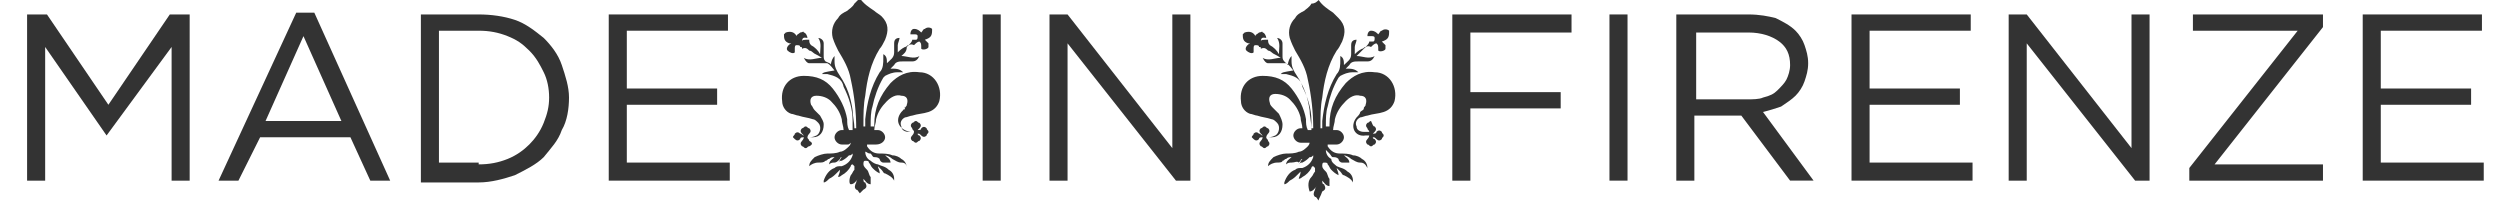 <?xml version="1.0" encoding="utf-8"?>
<!-- Generator: Adobe Illustrator 25.4.1, SVG Export Plug-In . SVG Version: 6.00 Build 0)  -->
<svg version="1.1" id="Livello_1" xmlns="http://www.w3.org/2000/svg" xmlns:xlink="http://www.w3.org/1999/xlink" x="0px" y="0px"
	 viewBox="0 0 138.4 11.1" enable-background="new 0 0 138.4 11.1" xml:space="preserve">
<g>
	<g>
		<path fill="#333333" d="M1.5,0.8h1.1l3.4,5l3.4-5h1.1V10h-1V2.6L5.9,7.5H5.9L2.5,2.6V10h-1V0.8z"/>
		<path fill="#333333" d="M16.4,0.7h1l4.2,9.3h-1.1l-1.1-2.4h-5L13.2,10h-1.1L16.4,0.7z M18.9,6.7L16.8,2l-2.1,4.7H18.9z"/>
		<path fill="#333333" d="M23.3,0.8h3.2c0.7,0,1.4,0.1,2,0.3c0.6,0.2,1.1,0.6,1.6,1c0.4,0.4,0.8,0.9,1,1.5s0.4,1.2,0.4,1.8v0
			c0,0.6-0.1,1.3-0.4,1.8c-0.2,0.6-0.6,1-1,1.5c-0.4,0.4-1,0.7-1.6,1c-0.6,0.2-1.3,0.4-2,0.4h-3.2V0.8z M26.5,9.1
			c0.6,0,1.1-0.1,1.6-0.3C28.6,8.6,29,8.3,29.3,8c0.3-0.3,0.6-0.7,0.8-1.2s0.3-0.9,0.3-1.4v0c0-0.5-0.1-1-0.3-1.4s-0.4-0.8-0.8-1.2
			S28.6,2.2,28.1,2c-0.5-0.2-1-0.3-1.6-0.3h-2.2v7.3H26.5z"/>
		<path fill="#333333" d="M33.6,0.8h6.7v0.9h-5.6v3.2h5v0.9h-5v3.2h5.7V10h-6.7V0.8z"/>
		<path fill="#333333" d="M54.4,0.8h1V10h-1V0.8z"/>
		<path fill="#333333" d="M58.1,0.8h1l5.8,7.4V0.8h1V10h-0.8l-6-7.6V10h-1V0.8z"/>
		<path fill="#333333" d="M80.4,0.8H87v1h-5.6v3.3h5V6h-5v4h-1V0.8z"/>
		<path fill="#333333" d="M89.1,0.8h1V10h-1V0.8z"/>
		<path fill="#333333" d="M92.8,0.8h4c0.6,0,1.1,0.1,1.5,0.2c0.4,0.2,0.8,0.4,1.1,0.7c0.2,0.2,0.4,0.5,0.5,0.8
			c0.1,0.3,0.2,0.6,0.2,1v0c0,0.4-0.1,0.7-0.2,1s-0.3,0.6-0.5,0.8s-0.5,0.4-0.8,0.6c-0.3,0.1-0.6,0.2-1,0.3l2.8,3.8h-1.3l-2.7-3.6h0
			h-2.6V10h-1V0.8z M96.7,5.5c0.3,0,0.7,0,0.9-0.1C98,5.3,98.2,5.2,98.4,5s0.4-0.4,0.5-0.6c0.1-0.2,0.2-0.5,0.2-0.8v0
			c0-0.6-0.2-1-0.6-1.3c-0.4-0.3-1-0.5-1.7-0.5h-2.9v3.7H96.7z"/>
		<path fill="#333333" d="M102.4,0.8h6.7v0.9h-5.6v3.2h5v0.9h-5v3.2h5.7V10h-6.7V0.8z"/>
		<path fill="#333333" d="M111.2,0.8h1l5.8,7.4V0.8h1V10h-0.8l-6-7.6V10h-1V0.8z"/>
		<path fill="#333333" d="M121.2,9.3l6-7.6h-5.8V0.8h7.2v0.7l-6,7.6h6V10h-7.4V9.3z"/>
		<path fill="#333333" d="M130.7,0.8h6.7v0.9h-5.6v3.2h5v0.9h-5v3.2h5.7V10h-6.7V0.8z"/>
	</g>
	<path fill="#333333" d="M44.8,2.2c0,0.1,0,0.2,0.1,0.3c0.2,0.1,0.4,0.3,0.5,0.5c0-0.3,0.1-0.6-0.1-0.9c0.1,0,0.3,0.1,0.3,0.3
		c0,0.1,0,0.2,0,0.3c0,0.1,0,0.3,0,0.4c0,0.1,0,0.2,0.1,0.3C45.9,3.5,46,3.5,46,3.6c0-0.2,0.1-0.4,0.2-0.5c0,0.1,0,0.2,0,0.3
		c0,0.3,0.1,0.5,0.3,0.8c0.4,0.6,0.6,1.2,0.7,1.9c0,0.3,0.1,0.7,0.1,1c0,0,0,0,0.1,0c0,0,0,0,0,0c0-0.9-0.1-1.8-0.3-2.7
		c-0.1-0.6-0.4-1.1-0.7-1.6c-0.1-0.2-0.2-0.4-0.3-0.7c-0.1-0.4,0-0.8,0.3-1.1c0.1-0.2,0.3-0.3,0.5-0.4c0.1-0.1,0.3-0.2,0.4-0.4
		c0.1-0.1,0.2-0.2,0.3-0.3c0.2,0.3,0.5,0.5,0.8,0.7c0.1,0.1,0.3,0.2,0.4,0.3c0.4,0.4,0.4,0.8,0.2,1.3c-0.1,0.2-0.2,0.4-0.3,0.5
		c-0.5,0.8-0.7,1.7-0.8,2.6c-0.1,0.5-0.1,1-0.1,1.6c0,0,0,0.1,0,0.1c0,0,0.1,0,0.1,0c0-0.2,0-0.3,0-0.4c0.1-0.9,0.3-1.8,0.8-2.6
		c0.2-0.2,0.2-0.5,0.2-0.8c0,0,0-0.1,0-0.2c0.2,0.1,0.2,0.3,0.2,0.5c0.2-0.2,0.4-0.3,0.4-0.6c0-0.2,0-0.3,0-0.5
		c0-0.2,0.1-0.3,0.3-0.3c0,0.1-0.1,0.3-0.1,0.4c0,0.1,0,0.3,0,0.4c0.1-0.1,0.2-0.2,0.4-0.3c0.1,0,0.1-0.1,0.2-0.1
		c0.1-0.1,0.2-0.2,0.2-0.3c0.1,0,0.1,0,0.2,0c0.1,0,0.1-0.1,0.1-0.2c0-0.1-0.1-0.1-0.2-0.1c-0.1,0-0.1,0-0.2,0
		c0-0.2,0.1-0.3,0.2-0.3c0.2,0,0.3,0.1,0.4,0.2c0.1-0.1,0.1-0.2,0.2-0.2c0.1-0.1,0.3-0.1,0.4,0c0,0,0,0,0,0.1c0,0.3-0.1,0.4-0.4,0.5
		c0.1,0.1,0.1,0.1,0.2,0.2c0,0.1,0,0.1,0,0.2c0,0.1-0.3,0.2-0.4,0.1c0-0.3,0-0.3-0.1-0.4c-0.1,0-0.2,0.1-0.3,0.2
		c-0.2-0.1-0.3,0-0.4,0.1C50.2,2.9,50,3,49.9,3.1c0.3,0,0.7,0.2,1,0c-0.1,0.2-0.2,0.3-0.4,0.3c-0.2,0-0.3,0-0.5,0c0,0,0,0,0,0
		c-0.2,0-0.4,0-0.5,0.2c-0.1,0.1-0.1,0.1-0.2,0.2c0.3,0,0.5,0,0.7,0.2c-0.1,0-0.2,0-0.3,0c-0.3,0-0.5,0.1-0.7,0.2
		c0,0-0.1,0.1-0.1,0.1c-0.3,0.5-0.5,1.1-0.6,1.6c-0.1,0.3-0.1,0.7-0.1,1c0,0,0,0.1,0,0.1c0.1,0,0.1,0,0.2,0c0,0,0-0.1,0-0.1
		c0-0.9,0.3-1.6,0.9-2.3c0.4-0.4,0.9-0.7,1.6-0.6c0.8,0,1.3,0.8,1.1,1.6c-0.1,0.3-0.3,0.5-0.6,0.6c-0.3,0.1-0.6,0.1-0.9,0.2
		c-0.1,0-0.3,0.1-0.4,0.1c-0.2,0.1-0.3,0.3-0.2,0.5c0,0.2,0.2,0.3,0.4,0.3c0.1,0,0.2,0,0.3,0c0,0,0,0,0,0c0-0.1-0.1-0.1-0.1-0.2
		c-0.1-0.1-0.1-0.2,0-0.3c0.1,0,0.1-0.1,0.2-0.1c0.1,0,0.1,0.1,0.2,0.1c0.1,0.1,0.1,0.2,0,0.3c0,0-0.1,0.1-0.1,0.1
		c0.1,0,0.2,0,0.2-0.1c0.1-0.1,0.2-0.1,0.3,0c0,0.1,0.1,0.1,0.1,0.2c0,0.1-0.1,0.1-0.1,0.2c-0.1,0.1-0.2,0.1-0.3,0
		c-0.1-0.1-0.1-0.1-0.2-0.1c0,0.1,0.1,0.1,0.1,0.1c0.1,0.1,0.1,0.2,0,0.3c-0.1,0-0.1,0.1-0.2,0.1c-0.1,0-0.1-0.1-0.2-0.1
		c-0.1-0.1-0.1-0.2,0-0.3c0,0,0.1-0.1,0.1-0.2c-0.1,0-0.2,0-0.2,0c-0.6-0.1-0.9-0.6-0.5-1.1c0.1-0.1,0.2-0.2,0.2-0.3
		C50,6.1,50.1,6.1,50.1,6c0-0.1,0.1-0.1,0.1-0.2c0.1-0.3,0-0.5-0.3-0.5c-0.3-0.1-0.6,0.1-0.8,0.3c-0.3,0.3-0.5,0.6-0.6,1
		c0,0.2-0.1,0.4-0.1,0.6c0.1,0,0.1,0,0.2,0c0.2,0,0.4,0.2,0.4,0.4C49,7.8,48.8,8,48.5,8c-0.2,0-0.3,0-0.5,0c0,0,0,0,0,0
		c0,0,0,0.1,0,0.1c0.2,0.3,0.4,0.4,0.7,0.4c0.2,0,0.5,0,0.7,0.1c0.2,0,0.4,0.1,0.5,0.2c0.2,0.1,0.3,0.3,0.3,0.5
		C50.2,9.1,50.1,9,49.9,9c-0.2,0-0.3-0.1-0.5-0.2c-0.1-0.1-0.3-0.2-0.4-0.2c0.1,0.1,0.3,0.2,0.3,0.4C49.2,9,49,9,48.9,9
		c-0.1,0-0.2-0.1-0.2-0.2c-0.1-0.1-0.2-0.2-0.2-0.3c0,0,0,0,0,0c0.1,0.1,0.1,0.2,0.2,0.3c-0.1-0.1-0.2-0.1-0.3-0.1
		c-0.1,0-0.1-0.1-0.2-0.2C48,8.5,48,8.4,47.9,8.4c0,0.2,0.1,0.4,0.3,0.5c0.1,0.1,0.3,0.2,0.4,0.2c0.2,0.1,0.4,0.1,0.6,0.3
		c0.2,0.1,0.3,0.3,0.3,0.5c0,0,0,0,0,0.1c0,0,0,0,0,0c-0.1-0.2-0.3-0.3-0.5-0.4c-0.1,0-0.1-0.1-0.2-0.2c-0.1-0.1-0.1-0.1-0.2-0.2
		c0,0.1,0.1,0.2,0.1,0.4c-0.2-0.1-0.3-0.2-0.4-0.3c-0.1-0.1-0.1-0.2-0.2-0.3c0-0.1-0.1-0.1-0.2-0.1c-0.1,0-0.1,0.1-0.1,0.2
		c0,0.1,0.1,0.2,0.2,0.3c0.1,0.1,0.1,0.3,0.2,0.4c0,0.1,0,0.3,0,0.4c-0.2,0-0.3-0.2-0.4-0.3c0,0,0,0,0,0c0,0.1,0,0.2,0.1,0.2
		c0.1,0.2,0.1,0.3-0.1,0.4c-0.1,0.1-0.1,0.1-0.2,0.2c-0.1-0.1-0.1-0.2-0.2-0.2c-0.1-0.1-0.1-0.2,0-0.4c0-0.1,0.1-0.2,0.1-0.2
		c-0.1,0.1-0.2,0.3-0.4,0.3C47,10.2,47,9.9,47.1,9.7c0.1-0.1,0.1-0.2,0.2-0.3c0-0.1,0-0.1,0-0.2c0,0-0.1-0.1-0.1-0.1
		c0,0-0.1,0-0.1,0.1c-0.1,0.2-0.3,0.4-0.5,0.5c0,0-0.1,0.1-0.2,0.1c0-0.1,0.1-0.2,0.1-0.4c-0.1,0.1-0.1,0.1-0.2,0.2
		c-0.1,0.1-0.2,0.2-0.4,0.3c-0.1,0.1-0.2,0.2-0.3,0.2c0,0,0-0.1,0-0.1c0.1-0.3,0.3-0.6,0.6-0.7c0.1-0.1,0.2-0.1,0.4-0.1
		c0.3-0.1,0.5-0.3,0.6-0.6c0,0,0,0,0,0c0,0,0,0,0-0.1c-0.1,0.1-0.1,0.1-0.2,0.1c-0.1,0.1-0.2,0.2-0.4,0.3c-0.1,0-0.1,0-0.2,0.1
		c0.1-0.1,0.1-0.2,0.2-0.3c0,0-0.1,0-0.1,0.1c0,0-0.1,0.1-0.1,0.1C46.4,8.9,46.3,9,46.2,9c-0.1,0-0.2,0-0.3,0.1
		c0-0.2,0.2-0.3,0.3-0.4c0,0,0,0,0,0c-0.1,0-0.2,0-0.3,0.1c-0.1,0-0.1,0.1-0.2,0.1C45.6,9,45.5,9,45.3,9c-0.2,0-0.4,0.1-0.5,0.2
		c0-0.2,0.1-0.3,0.3-0.5c0.2-0.1,0.5-0.2,0.7-0.2c0.2,0,0.5,0,0.7-0.1c0.2,0,0.4-0.2,0.5-0.3c0,0,0.1-0.1,0.1-0.2C47,8,47,8,46.9,8
		c-0.1,0-0.2,0-0.3,0c-0.2,0-0.4-0.2-0.4-0.4c0-0.2,0.2-0.4,0.4-0.4c0,0,0.1,0,0.1,0c0-0.2-0.1-0.4-0.1-0.6c-0.1-0.4-0.3-0.7-0.6-1
		c-0.2-0.2-0.5-0.3-0.8-0.3c-0.3,0-0.4,0.2-0.3,0.5C45,5.9,45,6,45.1,6.1c0.1,0.1,0.2,0.2,0.3,0.3c0.1,0.2,0.2,0.3,0.2,0.5
		c0,0.4-0.2,0.7-0.6,0.7c-0.1,0-0.2,0-0.3,0c0,0.1,0.1,0.1,0.1,0.2C45,7.9,45,8,44.8,8.1c-0.1,0-0.1,0.1-0.2,0.1
		c-0.1,0-0.1-0.1-0.2-0.1c-0.1-0.1-0.1-0.2,0-0.3c0,0,0.1-0.1,0.1-0.2c-0.1,0-0.2,0-0.2,0.1c-0.1,0.1-0.2,0.1-0.3,0
		c0,0-0.1-0.1-0.1-0.1c0-0.1,0.1-0.1,0.1-0.2c0.1-0.1,0.2-0.1,0.3,0c0.1,0,0.1,0.1,0.2,0.1c0,0,0,0,0,0c0,0-0.1-0.1-0.1-0.1
		c-0.1-0.1-0.1-0.2,0-0.3c0.1,0,0.1-0.1,0.2-0.1c0.1,0,0.1,0.1,0.2,0.1c0.1,0.1,0.1,0.2,0,0.3c0,0-0.1,0.1-0.1,0.2
		c0.2,0,0.3,0,0.5-0.1c0.2-0.1,0.3-0.5,0.1-0.7c-0.1-0.1-0.2-0.2-0.3-0.2c-0.3-0.1-0.5-0.1-0.8-0.2c-0.1,0-0.3-0.1-0.4-0.1
		c-0.3-0.1-0.5-0.4-0.5-0.7c-0.1-0.8,0.4-1.4,1.2-1.4c0.7,0,1.2,0.2,1.6,0.7c0.4,0.5,0.7,1.1,0.8,1.7c0,0.2,0,0.4,0.1,0.6
		c0.1,0,0.1,0,0.2,0c0-0.2,0-0.3,0-0.5c0-0.7-0.2-1.3-0.5-1.9c0,0,0,0,0,0c-0.1-0.5-0.5-0.6-0.9-0.7c-0.1,0-0.2,0-0.3,0
		c0.1-0.1,0.1-0.1,0.7-0.2c-0.1-0.1-0.2-0.3-0.4-0.4c-0.1,0-0.2,0-0.2,0c-0.1,0-0.2,0-0.4,0c-0.1,0-0.3,0-0.4,0
		c-0.1,0-0.2-0.1-0.3-0.3c0.3,0.2,0.7,0,1,0C45.2,3,45.1,3,45,2.9c0,0-0.1-0.1-0.2-0.1c-0.1-0.1-0.2-0.2-0.4-0.1
		c0-0.1,0-0.1-0.1-0.1c0-0.1-0.1-0.1-0.2-0.1c-0.1,0-0.1,0.1-0.1,0.2c0,0.1,0,0.1,0,0.2c-0.1,0.1-0.3,0-0.4-0.1
		c-0.1-0.1,0-0.3,0.2-0.4c0,0,0,0-0.1,0c-0.3-0.1-0.3-0.3-0.3-0.5c0,0,0,0,0.1-0.1c0.3-0.1,0.5,0,0.6,0.2c0-0.1,0.1-0.1,0.2-0.2
		c0.1,0,0.2-0.1,0.2,0c0.1,0,0.2,0.2,0.2,0.3c-0.1,0-0.3-0.1-0.3,0.2C44.4,2.2,44.5,2.2,44.8,2.2z"/>
	<path fill="#333333" d="M70.2,2.2c0,0.1,0,0.2,0.1,0.3c0.2,0.1,0.4,0.3,0.5,0.5c0-0.3,0.1-0.6-0.1-0.9c0.1,0,0.3,0.1,0.3,0.3
		c0,0.1,0,0.2,0,0.3c0,0.1,0,0.3,0,0.4c0,0.1,0,0.2,0.1,0.3c0.1,0.1,0.1,0.1,0.2,0.2c0-0.2,0.1-0.4,0.2-0.5c0,0.1,0,0.2,0,0.3
		c0,0.3,0.1,0.5,0.3,0.8c0.4,0.6,0.6,1.2,0.7,1.9c0,0.3,0.1,0.7,0.1,1c0,0,0,0,0.1,0c0,0,0,0,0,0c0-0.9-0.1-1.8-0.3-2.7
		c-0.1-0.6-0.4-1.1-0.7-1.6c-0.1-0.2-0.2-0.4-0.3-0.7c-0.1-0.4,0-0.8,0.3-1.1c0.1-0.2,0.3-0.3,0.5-0.4c0.1-0.1,0.3-0.2,0.4-0.4
		C72.8,0.2,72.9,0.1,73,0c0.2,0.3,0.5,0.5,0.8,0.7C73.9,0.8,74,0.9,74.1,1c0.4,0.4,0.4,0.8,0.2,1.3c-0.1,0.2-0.2,0.4-0.3,0.5
		c-0.5,0.8-0.7,1.7-0.8,2.6c-0.1,0.5-0.1,1-0.1,1.6c0,0,0,0.1,0,0.1c0,0,0.1,0,0.1,0c0-0.2,0-0.3,0-0.4c0.1-0.9,0.3-1.8,0.8-2.6
		c0.2-0.2,0.2-0.5,0.2-0.8c0,0,0-0.1,0-0.2c0.2,0.1,0.2,0.3,0.2,0.5c0.2-0.2,0.4-0.3,0.4-0.6c0-0.2,0-0.3,0-0.5
		c0-0.2,0.1-0.3,0.3-0.3c0,0.1-0.1,0.3-0.1,0.4c0,0.1,0,0.3,0,0.4c0.1-0.1,0.2-0.2,0.4-0.3c0.1,0,0.1-0.1,0.2-0.1
		c0.1-0.1,0.2-0.2,0.2-0.3c0.1,0,0.1,0,0.2,0c0.1,0,0.1-0.1,0.1-0.2c0-0.1-0.1-0.1-0.2-0.1c-0.1,0-0.1,0-0.2,0
		c0-0.2,0.1-0.3,0.2-0.3c0.2,0,0.3,0.1,0.4,0.2c0.1-0.1,0.1-0.2,0.2-0.2c0.1-0.1,0.3-0.1,0.4,0c0,0,0,0,0,0.1c0,0.3-0.1,0.4-0.4,0.5
		c0.1,0.1,0.1,0.1,0.2,0.2c0,0.1,0,0.1,0,0.2c0,0.1-0.3,0.2-0.4,0.1c0-0.3,0-0.3-0.1-0.4c-0.1,0-0.2,0.1-0.3,0.2
		c-0.2-0.1-0.3,0-0.4,0.1c-0.1,0.1-0.3,0.3-0.4,0.4c0.3,0,0.7,0.2,1,0c-0.1,0.2-0.2,0.3-0.4,0.3c-0.2,0-0.3,0-0.5,0c0,0,0,0,0,0
		c-0.2,0-0.4,0-0.5,0.2c-0.1,0.1-0.1,0.1-0.2,0.2c0.3,0,0.5,0,0.7,0.2c-0.1,0-0.2,0-0.3,0c-0.3,0-0.5,0.1-0.7,0.2
		c0,0-0.1,0.1-0.1,0.1c-0.3,0.5-0.5,1.1-0.6,1.6c-0.1,0.3-0.1,0.7-0.1,1c0,0,0,0.1,0,0.1c0.1,0,0.1,0,0.2,0c0,0,0-0.1,0-0.1
		c0-0.9,0.3-1.6,0.9-2.3c0.4-0.4,0.9-0.7,1.6-0.6c0.8,0,1.3,0.8,1.1,1.6c-0.1,0.3-0.3,0.5-0.6,0.6c-0.3,0.1-0.6,0.1-0.9,0.2
		c-0.1,0-0.3,0.1-0.4,0.1c-0.2,0.1-0.3,0.3-0.2,0.5c0,0.2,0.2,0.3,0.4,0.3c0.1,0,0.2,0,0.3,0c0,0,0,0,0,0c0-0.1-0.1-0.1-0.1-0.2
		c-0.1-0.1-0.1-0.2,0-0.3c0.1,0,0.1-0.1,0.2-0.1C76,6.9,76,7,76.1,7c0.1,0.1,0.1,0.2,0,0.3c0,0-0.1,0.1-0.1,0.1c0.1,0,0.2,0,0.2-0.1
		c0.1-0.1,0.2-0.1,0.3,0c0,0.1,0.1,0.1,0.1,0.2c0,0.1-0.1,0.1-0.1,0.2c-0.1,0.1-0.2,0.1-0.3,0c-0.1-0.1-0.1-0.1-0.2-0.1
		c0,0.1,0.1,0.1,0.1,0.1c0.1,0.1,0.1,0.2,0,0.3c-0.1,0-0.1,0.1-0.2,0.1c-0.1,0-0.1-0.1-0.2-0.1c-0.1-0.1-0.1-0.2,0-0.3
		c0,0,0.1-0.1,0.1-0.2c-0.1,0-0.2,0-0.2,0C75,7.6,74.7,7,75.1,6.5c0.1-0.1,0.2-0.2,0.2-0.3c0.1-0.1,0.2-0.1,0.2-0.2
		c0-0.1,0.1-0.1,0.1-0.2c0.1-0.3,0-0.5-0.3-0.5c-0.3-0.1-0.6,0.1-0.8,0.3c-0.3,0.3-0.5,0.6-0.6,1c0,0.2-0.1,0.4-0.1,0.6
		c0.1,0,0.1,0,0.2,0c0.2,0,0.4,0.2,0.4,0.4c0,0.2-0.2,0.4-0.4,0.4c-0.2,0-0.3,0-0.5,0c0,0,0,0,0,0c0,0,0,0.1,0,0.1
		c0.2,0.3,0.4,0.4,0.7,0.4c0.2,0,0.5,0,0.7,0.1c0.2,0,0.4,0.1,0.5,0.2c0.2,0.1,0.3,0.3,0.3,0.5C75.6,9.1,75.5,9,75.3,9
		c-0.2,0-0.3-0.1-0.5-0.2c-0.1-0.1-0.3-0.2-0.4-0.2c0.1,0.1,0.3,0.2,0.3,0.4C74.5,9,74.4,9,74.3,9c-0.1,0-0.2-0.1-0.2-0.2
		c-0.1-0.1-0.2-0.2-0.2-0.3c0,0,0,0,0,0c0.1,0.1,0.1,0.2,0.2,0.3c-0.1-0.1-0.2-0.1-0.3-0.1c-0.1,0-0.1-0.1-0.2-0.2
		c-0.1-0.1-0.1-0.1-0.2-0.2c0,0.2,0.1,0.4,0.3,0.5C73.7,9,73.9,9.1,74,9.2c0.2,0.1,0.4,0.1,0.6,0.3c0.2,0.1,0.3,0.3,0.3,0.5
		c0,0,0,0,0,0.1c0,0,0,0,0,0c-0.1-0.2-0.3-0.3-0.5-0.4c-0.1,0-0.1-0.1-0.2-0.2c-0.1-0.1-0.1-0.1-0.2-0.2c0,0.1,0.1,0.2,0.1,0.4
		c-0.2-0.1-0.3-0.2-0.4-0.3c-0.1-0.1-0.1-0.2-0.2-0.3c0-0.1-0.1-0.1-0.2-0.1c-0.1,0-0.1,0.1-0.1,0.2c0,0.1,0.1,0.2,0.2,0.3
		c0.1,0.1,0.1,0.3,0.2,0.4c0,0.1,0,0.3,0,0.4c-0.2,0-0.3-0.2-0.4-0.3c0,0,0,0,0,0c0,0.1,0,0.2,0.1,0.2c0.1,0.2,0.1,0.3-0.1,0.4
		C73.1,10.9,73,11,73,11.1c-0.1-0.1-0.1-0.2-0.2-0.2c-0.1-0.1-0.1-0.2,0-0.4c0-0.1,0.1-0.2,0.1-0.2c-0.1,0.1-0.2,0.3-0.4,0.3
		c-0.1-0.3-0.1-0.6,0.1-0.8c0.1-0.1,0.1-0.2,0.2-0.3c0-0.1,0-0.1,0-0.2c0,0-0.1-0.1-0.1-0.1c0,0-0.1,0-0.1,0.1
		c-0.1,0.2-0.3,0.4-0.5,0.5c0,0-0.1,0.1-0.2,0.1c0-0.1,0.1-0.2,0.1-0.4c-0.1,0.1-0.1,0.1-0.2,0.2c-0.1,0.1-0.2,0.2-0.4,0.3
		c-0.1,0.1-0.2,0.2-0.3,0.2c0,0,0-0.1,0-0.1c0.1-0.3,0.3-0.6,0.6-0.7c0.1-0.1,0.2-0.1,0.4-0.1c0.3-0.1,0.5-0.3,0.6-0.6c0,0,0,0,0,0
		c0,0,0,0,0-0.1c-0.1,0.1-0.1,0.1-0.2,0.1c-0.1,0.1-0.2,0.2-0.4,0.3c-0.1,0-0.1,0-0.2,0.1c0.1-0.1,0.1-0.2,0.2-0.3
		c0,0-0.1,0-0.1,0.1c0,0-0.1,0.1-0.1,0.1C71.8,8.9,71.7,9,71.5,9c-0.1,0-0.2,0-0.3,0.1c0-0.2,0.2-0.3,0.3-0.4c0,0,0,0,0,0
		c-0.1,0-0.2,0-0.3,0.1c-0.1,0-0.1,0.1-0.2,0.1C71,9,70.8,9,70.7,9c-0.2,0-0.4,0.1-0.5,0.2c0-0.2,0.1-0.3,0.3-0.5
		c0.2-0.1,0.5-0.2,0.7-0.2c0.2,0,0.5,0,0.7-0.1c0.2,0,0.4-0.2,0.5-0.3c0,0,0.1-0.1,0.1-0.2c-0.1,0-0.2,0-0.2,0c-0.1,0-0.2,0-0.3,0
		c-0.2,0-0.4-0.2-0.4-0.4c0-0.2,0.2-0.4,0.4-0.4c0,0,0.1,0,0.1,0c0-0.2-0.1-0.4-0.1-0.6c-0.1-0.4-0.3-0.7-0.6-1
		c-0.2-0.2-0.5-0.3-0.8-0.3c-0.3,0-0.4,0.2-0.3,0.5c0,0.1,0.1,0.2,0.2,0.3c0.1,0.1,0.2,0.2,0.3,0.3C70.9,6.5,71,6.7,71,6.9
		c0,0.4-0.2,0.7-0.6,0.7c-0.1,0-0.2,0-0.3,0c0,0.1,0.1,0.1,0.1,0.2c0.1,0.1,0.1,0.2,0,0.3c-0.1,0-0.1,0.1-0.2,0.1
		c-0.1,0-0.1-0.1-0.2-0.1c-0.1-0.1-0.1-0.2,0-0.3c0,0,0.1-0.1,0.1-0.2c-0.1,0-0.2,0-0.2,0.1c-0.1,0.1-0.2,0.1-0.3,0
		c0,0-0.1-0.1-0.1-0.1c0-0.1,0.1-0.1,0.1-0.2c0.1-0.1,0.2-0.1,0.3,0c0.1,0,0.1,0.1,0.2,0.1c0,0,0,0,0,0c0,0-0.1-0.1-0.1-0.1
		c-0.1-0.1-0.1-0.2,0-0.3c0.1,0,0.1-0.1,0.2-0.1c0.1,0,0.1,0.1,0.2,0.1c0.1,0.1,0.1,0.2,0,0.3c0,0-0.1,0.1-0.1,0.2
		c0.2,0,0.3,0,0.5-0.1c0.2-0.1,0.3-0.5,0.1-0.7c-0.1-0.1-0.2-0.2-0.3-0.2c-0.3-0.1-0.5-0.1-0.8-0.2c-0.1,0-0.3-0.1-0.4-0.1
		c-0.3-0.1-0.5-0.4-0.5-0.7c-0.1-0.8,0.4-1.4,1.2-1.4c0.7,0,1.2,0.2,1.6,0.7c0.4,0.5,0.7,1.1,0.8,1.7c0,0.2,0,0.4,0.1,0.6
		c0.1,0,0.1,0,0.2,0c0-0.2,0-0.3,0-0.5c0-0.7-0.2-1.3-0.5-1.9c0,0,0,0,0,0c-0.1-0.5-0.5-0.6-0.9-0.7c-0.1,0-0.2,0-0.3,0
		c0.1-0.1,0.1-0.1,0.7-0.2c-0.1-0.1-0.2-0.3-0.4-0.4c-0.1,0-0.2,0-0.2,0c-0.1,0-0.2,0-0.4,0c-0.1,0-0.3,0-0.4,0
		c-0.1,0-0.2-0.1-0.3-0.3c0.3,0.2,0.7,0,1,0C70.6,3,70.5,3,70.4,2.9c0,0-0.1-0.1-0.2-0.1c-0.1-0.1-0.2-0.2-0.4-0.1
		c0-0.1,0-0.1-0.1-0.1c0-0.1-0.1-0.1-0.2-0.1c-0.1,0-0.1,0.1-0.1,0.2c0,0.1,0,0.1,0,0.2c-0.1,0.1-0.3,0-0.4-0.1
		c-0.1-0.1,0-0.3,0.2-0.4c0,0,0,0-0.1,0c-0.3-0.1-0.3-0.3-0.3-0.5c0,0,0,0,0.1-0.1c0.3-0.1,0.5,0,0.6,0.2c0-0.1,0.1-0.1,0.2-0.2
		c0.1,0,0.2-0.1,0.2,0c0.1,0,0.2,0.2,0.2,0.3c-0.1,0-0.3-0.1-0.3,0.2C69.8,2.2,69.9,2.2,70.2,2.2z"/>
</g>
</svg>
